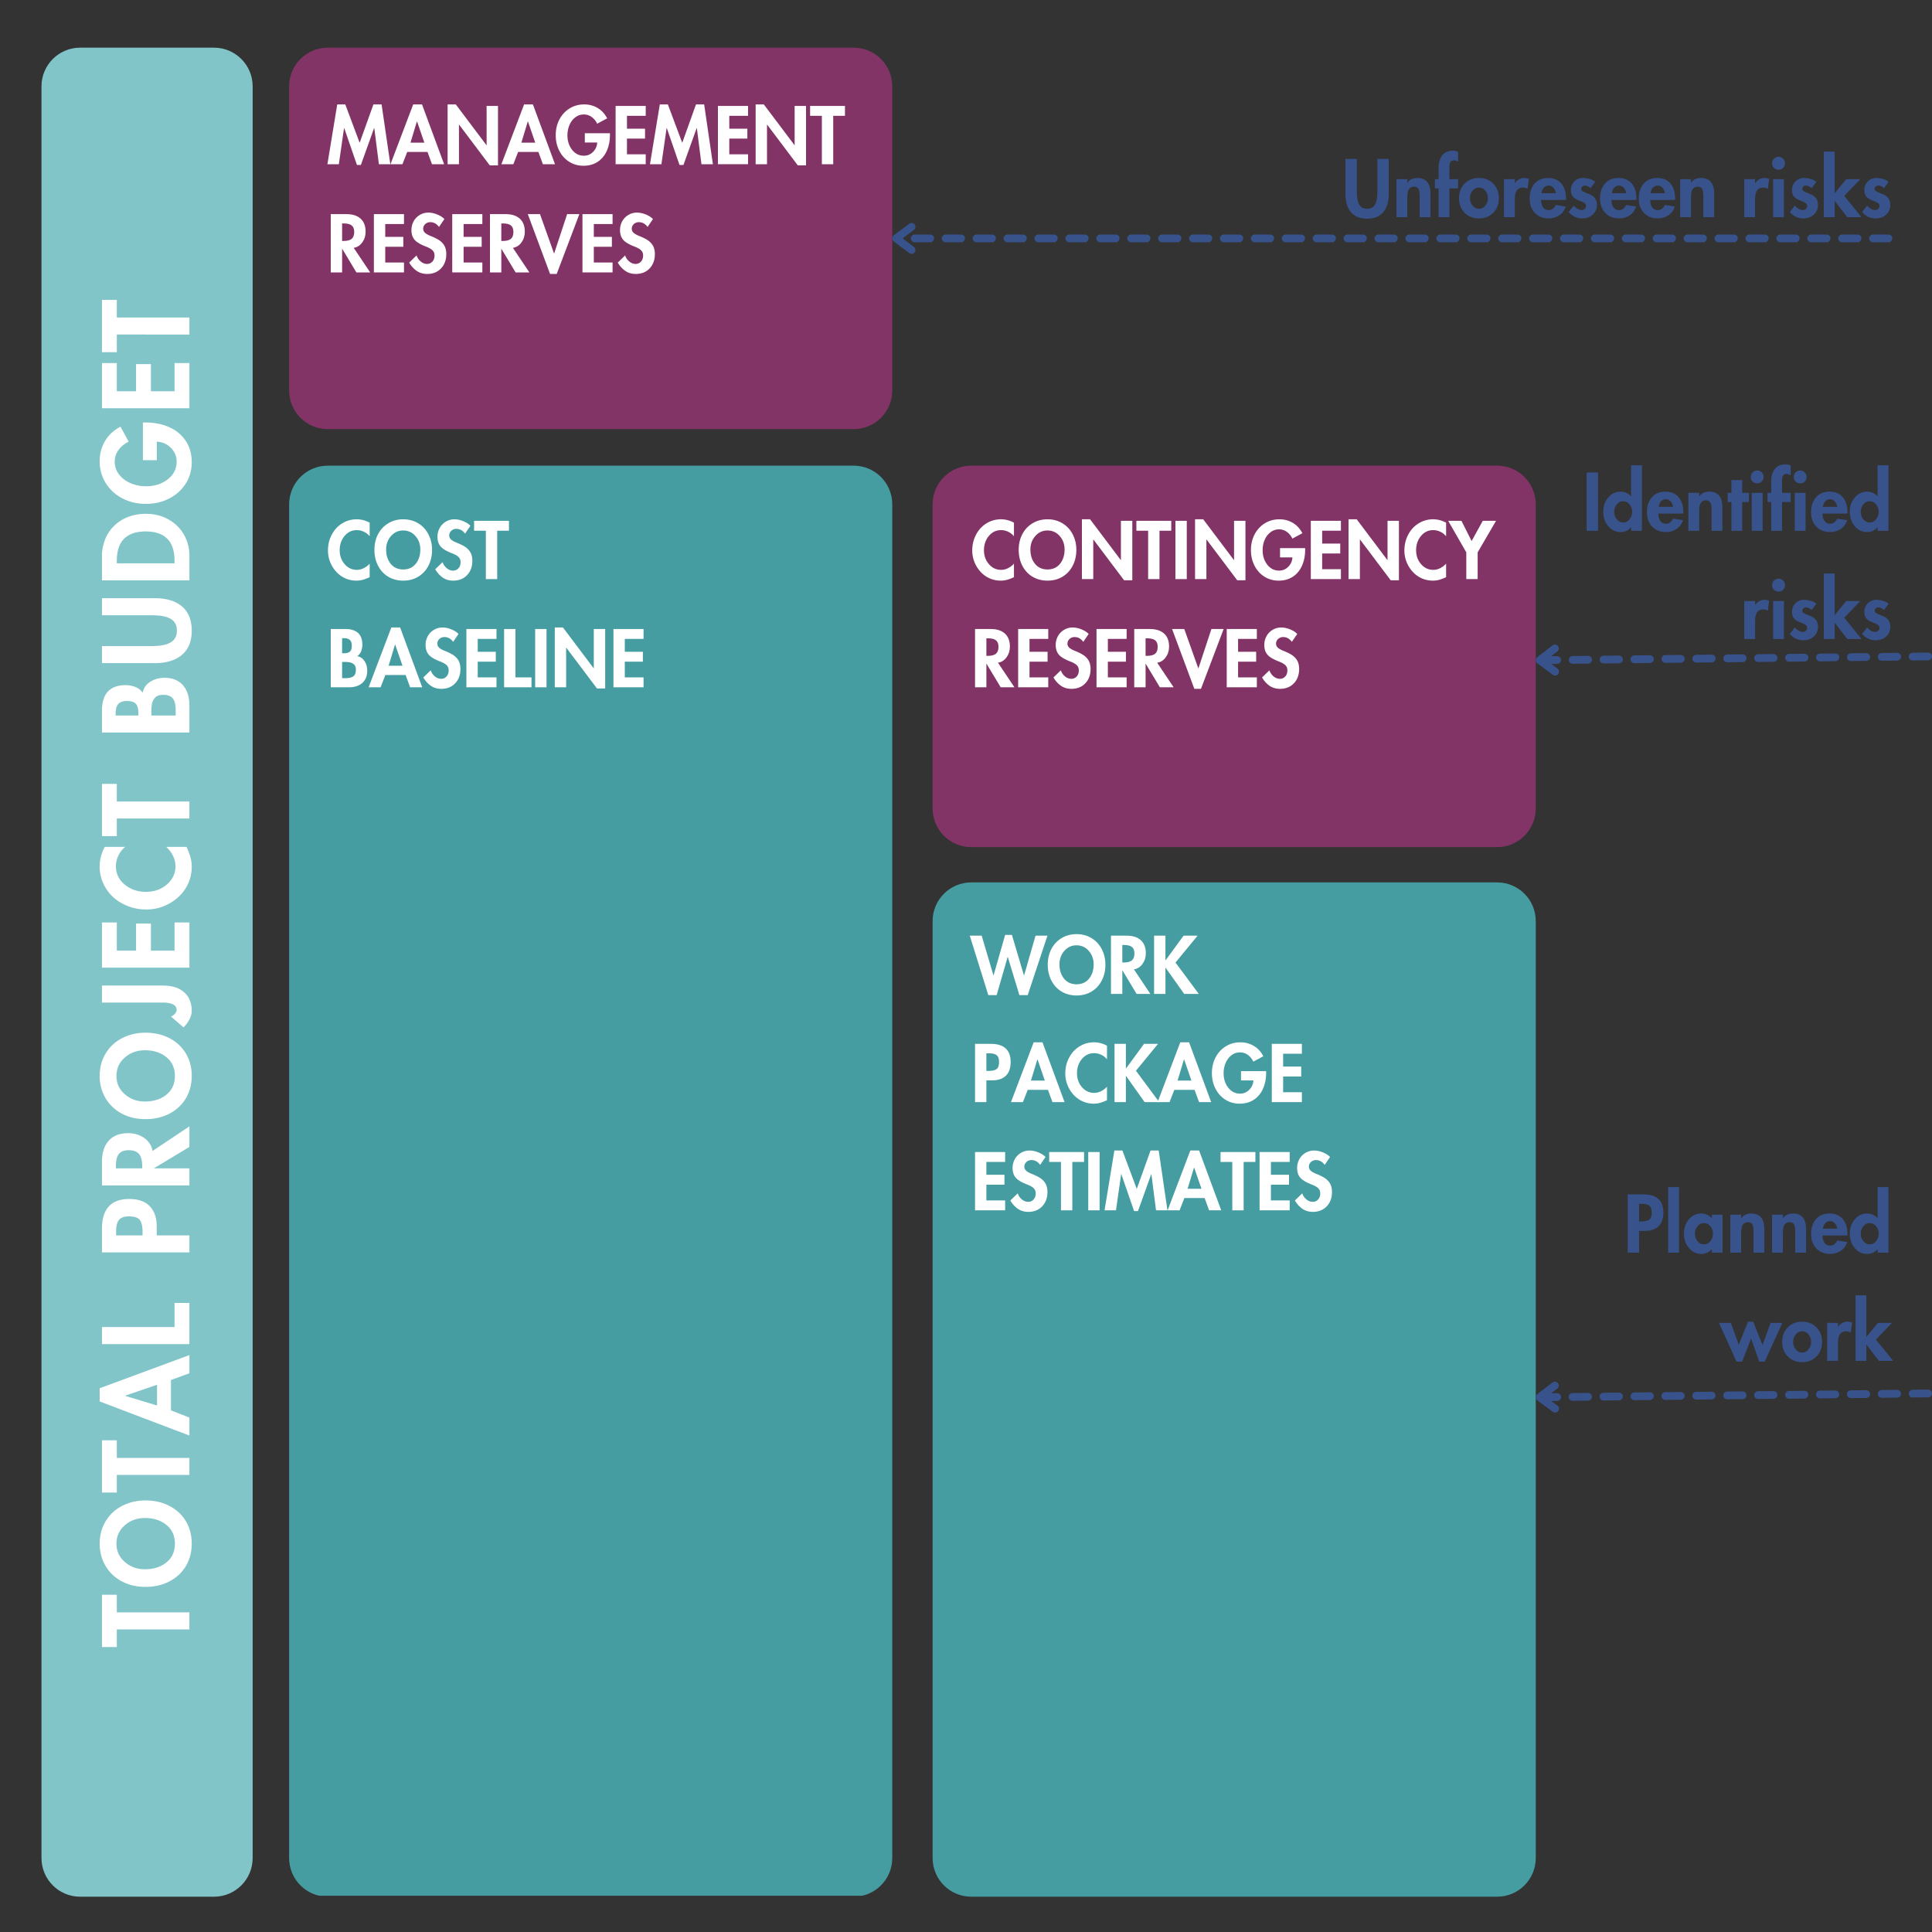 <svg xmlns="http://www.w3.org/2000/svg" xmlns:xlink="http://www.w3.org/1999/xlink" width="1000" zoomAndPan="magnify" viewBox="0 0 750 750" height="1000" preserveAspectRatio="xMidYMid meet" xmlns:v="https://vecta.io/nano"><rect x="0" y="0" width="750" height="750" fill="#333333" stroke="none"/><style><![CDATA[.B{clip-rule:nonzero}.C{fill:#38538c}.D{stroke-linecap:round}.E{stroke-linejoin:round}.F{stroke:#38538c}.G{stroke-width:3}]]></style><defs><clipPath id="A"><path d="M16.105 18.508h81.973v717.891H16.105zm0 0" class="B"/></clipPath><clipPath id="B"><path d="M31.105 18.508h51.973c8.281 0 15 6.719 15 15v687.789c0 8.285-6.719 15-15 15H31.105c-8.285 0-15-6.715-15-15V33.508c0-8.281 6.715-15 15-15zm0 0" class="B"/></clipPath><clipPath id="C"><path d="M112.242 180.77h234.133V736H112.242zm0 0" class="B"/></clipPath><clipPath id="D"><path d="M127.242 180.77h204.133c8.285 0 15 6.715 15 15v525.527c0 8.285-6.715 15-15 15H127.242c-8.285 0-15-6.715-15-15V195.77c0-8.285 6.715-15 15-15zm0 0" class="B"/></clipPath><clipPath id="E"><path d="M362.039 342.547h234.137v394.188H362.039zm0 0" class="B"/></clipPath><clipPath id="F"><path d="M377.039 342.547h204.137c8.285 0 15 6.719 15 15v363.75c0 8.285-6.715 15-15 15H377.039c-8.281 0-15-6.715-15-15v-363.75c0-8.281 6.719-15 15-15zm0 0" class="B"/></clipPath><clipPath id="G"><path d="M362.039 180.77h234.266v148.078H362.039zm0 0" class="B"/></clipPath><clipPath id="H"><path d="M377.039 180.77h204.137c8.285 0 15 6.715 15 15v118.078c0 8.281-6.715 15-15 15H377.039c-8.281 0-15-6.719-15-15V195.77c0-8.285 6.719-15 15-15zm0 0" class="B"/></clipPath><clipPath id="I"><path d="M112.242 18.508h234.262v148.078H112.242zm0 0" class="B"/></clipPath><clipPath id="J"><path d="M127.242 18.508h204.133c8.285 0 15 6.719 15 15v118.078c0 8.285-6.715 15-15 15H127.242c-8.285 0-15-6.715-15-15V33.508c0-8.281 6.715-15 15-15zm0 0" class="B"/></clipPath><path id="K" d="M39.585 619.082h5.766v6.844h28.172v6.609H45.351v6.844h-5.766zm0 0"/><path id="L" d="M143.508 208.183c-.617-.758-1.371-1.348-2.266-1.766-.887-.414-1.789-.625-2.703-.625-1.93 0-3.523.762-4.781 2.281s-1.891 3.359-1.891 5.516c0 2.117.641 3.918 1.922 5.406 1.281 1.48 2.852 2.219 4.719 2.219.957 0 1.875-.223 2.75-.672.883-.457 1.633-1.035 2.25-1.734v5.25a17.51 17.51 0 0 1-2.5.969c-.836.25-1.711.375-2.625.375-2 0-3.84-.508-5.516-1.516-1.668-1.02-3.012-2.453-4.031-4.297-1.012-1.844-1.516-3.812-1.516-5.906 0-2.207.488-4.242 1.469-6.109.977-1.875 2.32-3.336 4.031-4.391 1.707-1.062 3.594-1.594 5.656-1.594a10.03 10.03 0 0 1 2.609.344c.852.23 1.66.555 2.422.969zm0 0"/><path id="M" d="M145.351 213.464c0-2.281.473-4.316 1.422-6.109.945-1.801 2.273-3.211 3.984-4.234s3.633-1.531 5.781-1.531c2.176 0 4.125.527 5.844 1.578s3.035 2.484 3.953 4.297c.926 1.805 1.391 3.805 1.391 6 0 2.305-.48 4.367-1.437 6.188-.949 1.813-2.266 3.227-3.953 4.234s-3.621 1.516-5.797 1.516c-2.148 0-4.062-.496-5.75-1.484s-3.016-2.398-3.984-4.234c-.969-1.844-1.453-3.914-1.453-6.219zm11.156-7.531c-1.887 0-3.461.727-4.719 2.172-1.262 1.438-1.891 3.168-1.891 5.188 0 2.262.594 4.121 1.781 5.578 1.195 1.461 2.816 2.188 4.859 2.188s3.656-.727 4.844-2.187 1.781-3.316 1.781-5.578c0-2.039-.633-3.773-1.891-5.203a6.07 6.07 0 0 0-4.766-2.156zm0 0"/><path id="N" d="M180.53 207.167c-.418-.582-.902-1.035-1.453-1.359-.555-.332-1.199-.5-1.937-.5a2.77 2.77 0 0 0-1.953.75c-.531.5-.797 1.102-.797 1.797 0 .648.258 1.195.781 1.641.531.449 1.316.871 2.359 1.266 1.801.742 3.078 1.453 3.828 2.141.75.68 1.27 1.406 1.563 2.188s.438 1.641.438 2.578c0 2.305-.684 4.168-2.047 5.594-1.355 1.43-3.152 2.141-5.391 2.141-1.562 0-2.922-.402-4.078-1.203-1.148-.812-2.109-1.879-2.891-3.203l2.859-2.781c.332.961.879 1.75 1.641 2.375.758.617 1.57.922 2.438.922.832 0 1.523-.301 2.078-.906.551-.613.828-1.398.828-2.359 0-.844-.262-1.516-.781-2.016s-1.293-.953-2.312-1.359c-2.262-.852-3.809-1.758-4.641-2.719-.824-.957-1.234-2.219-1.234-3.781 0-1.195.273-2.316.828-3.359a6.42 6.42 0 0 1 2.375-2.484c1.02-.625 2.148-.937 3.391-.937 1.102 0 2.258.25 3.469.75s2.113 1.09 2.719 1.766zm0 0"/><path id="O" d="M197.575 202.183v3.844h-4.562v18.781h-4.406v-18.781h-4.562v-3.844zm0 0"/><path id="P" d="M155.333 243.589l8.578 23.219h-4.703l-1.75-4.766h-7.859l-1.859 4.766h-4.641l8.813-23.219zm-4.469 14.844h5.375l-2.828-8.219h-.062zm0 0"/><path id="Q" d="M192.737 244.183v3.844h-7.281v4.984h7.016v3.844h-7.016v6.109h7.281v3.844h-11.687v-22.625zm0 0"/><path id="R" d="M218.541 243.589l11.906 15.813h.063v-15.219h4.422v23.078h-3.187l-11.906-15.812h-.062v15.359h-4.406v-23.219zm0 0"/><path id="S" d="M501.686 209.089a6.53 6.53 0 0 0-2.062-2.562c-.906-.687-1.945-1.031-3.109-1.031-1.273 0-2.402.398-3.391 1.188-.98.781-1.719 1.781-2.219 3a10.2 10.2 0 0 0-.75 3.906c0 2.199.598 4.07 1.797 5.609 1.207 1.543 2.738 2.313 4.594 2.313 1.363 0 2.547-.492 3.547-1.484s1.539-2.207 1.625-3.656h-4.812v-3.594h9.75v.625c0 2.344-.414 4.422-1.234 6.234-.812 1.813-1.996 3.23-3.547 4.25-1.555 1.008-3.387 1.516-5.5 1.516-2.086 0-3.953-.531-5.609-1.594-1.648-1.07-2.918-2.508-3.812-4.312s-1.344-3.77-1.344-5.906c0-2.238.461-4.266 1.391-6.078s2.234-3.25 3.922-4.312c1.695-1.07 3.602-1.609 5.719-1.609 1.938 0 3.68.465 5.234 1.391 1.551.918 2.785 2.258 3.703 4.016zm0 0"/><path id="T" d="M384.584 244.183c2.383 0 4.223.59 5.516 1.766 1.289 1.168 1.938 2.852 1.938 5.047 0 1.605-.437 3-1.312 4.188-.867 1.188-1.969 1.883-3.312 2.078l6.391 9.547h-5.344l-5.484-9.125h-.062v9.125h-4.406v-22.625zm-1.672 10.422h.484c1.52 0 2.602-.281 3.25-.844s.969-1.441.969-2.641c0-1.176-.324-2.023-.969-2.547-.637-.52-1.703-.781-3.203-.781h-.531zm0 0"/><path id="U" d="M176.931 40.531l11.906 15.813h.063V41.125h4.422v23.078h-3.187l-11.906-15.812h-.062V63.75h-4.406V40.531zm0 0"/><path id="V" d="M134.477 83.125c2.383 0 4.223.59 5.516 1.766 1.289 1.168 1.938 2.852 1.938 5.047 0 1.605-.437 3-1.312 4.188-.867 1.188-1.969 1.883-3.312 2.078l6.391 9.547h-5.344l-5.484-9.125h-.062v9.125h-4.406V83.125zm-1.672 10.422h.484c1.52 0 2.602-.281 3.25-.844s.969-1.441.969-2.641c0-1.176-.324-2.023-.969-2.547-.637-.52-1.703-.781-3.203-.781h-.531zm0 0"/><path id="W" d="M156.827 83.125v3.844h-7.281v4.984h7.016v3.844h-7.016v6.109h7.281v3.844h-11.687V83.125zm0 0"/><path id="X" d="M452.422 363.221v9.547h.063l6.984-9.547h5.438l-8.578 10.438 9.047 12.188h-5.672l-7.219-10.172h-.062v10.172h-4.406v-22.625zm0 0"/><path id="Y" d="M384.647 405.221c2.539 0 4.457.59 5.75 1.766 1.289 1.168 1.938 2.922 1.938 5.266 0 2.398-.633 4.188-1.891 5.375-1.262 1.18-2.992 1.766-5.187 1.766h-2.344v8.453h-4.406v-22.625zm-1.734 10.5h.953c1.383 0 2.391-.234 3.016-.703.633-.469.953-1.398.953-2.797 0-1.238-.309-2.102-.922-2.594-.605-.488-1.602-.734-2.984-.734h-1.016zm0 0"/><path id="Z" d="M555.315 84.298h-4.203v-8.516c0-1.082-.164-1.906-.484-2.469-.312-.57-.914-.859-1.797-.859-.805 0-1.422.32-1.859.953-.437.625-.656 1.715-.656 3.266v7.625h-4.203V69.564h4.203v1.359h.063c.438-.664.992-1.133 1.672-1.406.676-.281 1.395-.422 2.156-.422 1.707 0 2.984.516 3.828 1.547.852 1.023 1.281 2.531 1.281 4.531zm0 0"/><path id="a" d="M566.386 76.954c0-2.32.727-4.211 2.188-5.672s3.305-2.187 5.547-2.187c2.281 0 4.141.742 5.578 2.219s2.156 3.359 2.156 5.641c0 2.293-.727 4.172-2.172 5.641-1.449 1.461-3.305 2.188-5.562 2.188s-4.117-.734-5.562-2.203c-1.449-1.477-2.172-3.352-2.172-5.625zm7.703-4.141c-.937 0-1.75.406-2.437 1.219-.68.805-1.016 1.777-1.016 2.922 0 1.094.336 2.055 1.016 2.875.688.824 1.508 1.234 2.469 1.234 1 0 1.828-.41 2.484-1.234a4.44 4.44 0 0 0 1-2.875c0-1.082-.328-2.039-.984-2.875-.648-.844-1.492-1.266-2.531-1.266zm0 0"/><path id="b" d="M592.998 73.345a3.07 3.07 0 0 0-1.75-.531c-1.074 0-1.875.367-2.406 1.094s-.797 1.934-.797 3.609v6.781h-4.203V69.564h4.203v1.531h.063c.414-.633.93-1.125 1.547-1.469.625-.352 1.328-.531 2.109-.531.582.012 1.16.133 1.734.359zm0 0"/><path id="c" d="M598.243 77.611c0 1.219.258 2.184.781 2.891s1.227 1.063 2.125 1.063c.695 0 1.27-.187 1.719-.562.457-.383.828-.863 1.109-1.437l3.859.625c-.523 1.5-1.375 2.641-2.562 3.422s-2.562 1.172-4.125 1.172c-2.18 0-3.949-.707-5.312-2.125-1.355-1.426-2.031-3.289-2.031-5.594 0-2.414.641-4.348 1.922-5.797s3.02-2.172 5.219-2.172 3.91.711 5.141 2.125 1.844 3.43 1.844 6.031v.359zm5.734-2.609c-.148-.926-.48-1.648-1-2.172-.523-.531-1.133-.797-1.828-.797-.656 0-1.246.242-1.766.719s-.859 1.23-1.016 2.25zm0 0"/><path id="d" d="M617.445 73.048c-.305-.281-.648-.52-1.031-.719-.375-.195-.773-.297-1.187-.297-.344 0-.664.121-.953.359s-.437.539-.437.891a1.02 1.02 0 0 0 .5.906c.332.219.848.469 1.547.75l.984.391c.926.355 1.66.871 2.203 1.547.551.668.828 1.563.828 2.688 0 1.523-.539 2.773-1.609 3.75-1.062.98-2.434 1.469-4.109 1.469-1.023 0-1.984-.215-2.891-.641a6.86 6.86 0 0 1-2.312-1.828l1.922-2.484c.426.461.895.859 1.406 1.203a3.1 3.1 0 0 0 1.719.5c.457 0 .848-.141 1.172-.422.332-.289.5-.676.5-1.156 0-.469-.18-.828-.531-1.078-.344-.258-.867-.531-1.562-.812-1.281-.477-2.137-.91-2.562-1.297-.43-.395-.742-.828-.937-1.297-.187-.477-.281-1.016-.281-1.609 0-1.383.441-2.523 1.328-3.422.895-.895 2.016-1.344 3.359-1.344.852.012 1.707.141 2.563.391.863.25 1.586.625 2.172 1.125zm0 0"/><path id="e" d="M637.389 180.621v25.438h-4.203v-1.375h-.062c-.437.594-1.016 1.055-1.734 1.375a5.41 5.41 0 0 1-2.219.484c-1.949 0-3.57-.758-4.859-2.281-1.281-1.52-1.922-3.398-1.922-5.641 0-2.145.641-3.973 1.922-5.484 1.289-1.52 2.891-2.281 4.797-2.281.758 0 1.504.164 2.234.484.727.313 1.32.762 1.781 1.344h.063v-12.062zm-7.297 13.953c-.937 0-1.75.406-2.437 1.219-.68.805-1.016 1.766-1.016 2.891 0 1.137.336 2.109 1.016 2.922.688.813 1.508 1.219 2.469 1.219 1 0 1.828-.422 2.484-1.266.664-.844 1-1.801 1-2.875 0-1.125-.344-2.086-1.031-2.891-.68-.812-1.508-1.219-2.484-1.219zm0 0"/><path id="f" d="M679.649 185.152c0-.664.238-1.25.719-1.75.488-.5 1.082-.75 1.781-.75s1.285.25 1.766.75.719 1.086.719 1.75c0 .699-.242 1.289-.719 1.766a2.4 2.4 0 0 1-1.766.719c-.699 0-1.293-.238-1.781-.719-.48-.477-.719-1.066-.719-1.766zm4.594 6.172v14.734h-4.203v-14.734zm0 0"/><path id="g" d="M712.22 222.621v16.109h.063l4.406-5.406h5.453l-6.203 6.484 6.688 8.25h-5.516l-4.828-6.266h-.062v6.266h-4.203v-25.437zm0 0"/><path id="h" d="M684.916 486.284h-4.203v-8.516c0-1.082-.164-1.906-.484-2.469-.312-.57-.914-.859-1.797-.859-.805 0-1.422.32-1.859.953-.437.625-.656 1.715-.656 3.266v7.625h-4.203V471.55h4.203v1.359h.063c.438-.664.992-1.133 1.672-1.406.676-.281 1.395-.422 2.156-.422 1.707 0 2.984.516 3.828 1.547.852 1.023 1.281 2.531 1.281 4.531zm0 0"/></defs><g clip-path="url(#A)"><g clip-path="url(#B)"><path fill="#81c5c9" d="M16.105 18.508h81.973v717.891H16.105zm0 0"/></g></g><g fill="#fff"><use xlink:href="#K"/><path d="M56.507 616.028c-3.414 0-6.473-.707-9.172-2.125-2.695-1.426-4.812-3.422-6.344-5.984-1.531-2.57-2.297-5.461-2.297-8.672 0-3.27.789-6.191 2.359-8.766a15.68 15.68 0 0 1 6.438-5.937c2.719-1.383 5.727-2.078 9.016-2.078 3.461 0 6.555.715 9.281 2.141 2.73 1.418 4.855 3.398 6.375 5.938 1.508 2.531 2.266 5.434 2.266 8.703 0 3.211-.746 6.086-2.234 8.625-1.488 2.531-3.609 4.527-6.359 5.984-2.758 1.449-5.867 2.172-9.328 2.172zM45.21 599.293c0 2.824 1.086 5.18 3.25 7.063 2.156 1.887 4.75 2.828 7.781 2.828 3.398 0 6.188-.891 8.375-2.672s3.281-4.203 3.281-7.266-1.094-5.484-3.281-7.266c-2.187-1.789-4.977-2.687-8.375-2.687-3.062 0-5.664.949-7.812 2.844-2.145 1.887-3.219 4.273-3.219 7.156zm0 0"/><use xlink:href="#K" y="-59.97"/><path d="M38.695 538.916l34.828-12.875v7.063l-7.156 2.609v11.797l7.156 2.797v6.969l-34.828-13.234zm22.266 6.703v-8.062l-12.328 4.234v.094zM39.585 515.16h28.172v-9.359h5.766v15.969H39.585zm0-38.196c0-3.812.883-6.68 2.641-8.609 1.75-1.937 4.383-2.906 7.891-2.906 3.605 0 6.293.949 8.063 2.844 1.773 1.887 2.656 4.477 2.656 7.766v3.516h12.688v6.609H39.585zm15.75 2.609v-1.437c0-2.07-.348-3.578-1.047-4.516-.707-.945-2.109-1.422-4.203-1.422-1.863 0-3.16.461-3.891 1.375-.738.906-1.109 2.398-1.109 4.469v1.531zm-15.75-28.519c0-3.57.883-6.32 2.641-8.25 1.75-1.937 4.277-2.906 7.578-2.906 2.406 0 4.5.652 6.281 1.953s2.824 2.961 3.125 4.969l14.313-9.578v8l-13.687 8.234v.094h13.688v6.609H39.585zm15.625 2.516v-.719c0-2.281-.414-3.906-1.25-4.875-.844-.977-2.164-1.469-3.969-1.469-1.77 0-3.047.48-3.828 1.438s-1.172 2.563-1.172 4.813v.813zm1.297-19.119c-3.414 0-6.473-.707-9.172-2.125-2.695-1.426-4.812-3.422-6.344-5.984-1.531-2.57-2.297-5.461-2.297-8.672 0-3.27.789-6.191 2.359-8.766a15.68 15.68 0 0 1 6.438-5.937c2.719-1.383 5.727-2.078 9.016-2.078 3.461 0 6.555.715 9.281 2.141 2.73 1.418 4.855 3.398 6.375 5.938 1.508 2.531 2.266 5.434 2.266 8.703 0 3.211-.746 6.086-2.234 8.625-1.488 2.531-3.609 4.527-6.359 5.984-2.758 1.449-5.867 2.172-9.328 2.172zM45.21 417.716c0 2.824 1.086 5.18 3.25 7.063 2.156 1.887 4.75 2.828 7.781 2.828 3.398 0 6.188-.891 8.375-2.672s3.281-4.203 3.281-7.266-1.094-5.484-3.281-7.266c-2.187-1.789-4.977-2.687-8.375-2.687-3.062 0-5.664.949-7.812 2.844-2.145 1.887-3.219 4.273-3.219 7.156zm-5.625-35.134h23.266c3.063 0 5.445.516 7.141 1.547s2.867 2.273 3.5 3.719c.625 1.438.938 2.875.938 4.313 0 1.262-.309 2.469-.922 3.625s-1.375 2.164-2.281 3.031l-4.859-4.219c.512-.156 1.008-.488 1.484-1s.719-1.035.719-1.578c0-.957-.477-1.664-1.437-2.125-.957-.469-2.266-.703-3.922-.703H39.585zm0-24.484h5.766v10.938h7.469v-10.531h5.766v10.531h9.172v-10.937h5.766v17.547H39.585zm9-29.33a9.58 9.58 0 0 0-2.641 3.406c-.633 1.336-.953 2.688-.953 4.063 0 2.887 1.141 5.273 3.422 7.156s5.043 2.828 8.281 2.828c3.18 0 5.875-.957 8.094-2.875s3.328-4.27 3.328-7.062a9.08 9.08 0 0 0-1-4.141c-.676-1.32-1.539-2.445-2.594-3.375h7.875a25.98 25.98 0 0 1 1.469 3.766c.375 1.242.563 2.547.563 3.922 0 3-.766 5.758-2.297 8.266-1.531 2.5-3.676 4.516-6.437 6.047s-5.711 2.297-8.859 2.297c-3.301 0-6.352-.734-9.156-2.203-2.812-1.469-5.008-3.484-6.594-6.047-1.594-2.57-2.391-5.398-2.391-8.484a15.04 15.04 0 0 1 .516-3.937 15.9 15.9 0 0 1 1.469-3.625zm0 0"/><use xlink:href="#K" y="-314.79"/><path d="M39.585 275.907c0-3.301.766-5.781 2.297-7.437 1.531-1.664 3.828-2.5 6.891-2.5a10.39 10.39 0 0 1 3.734.703c1.23.461 2.188 1.215 2.875 2.266.367-1.832 1.344-3.258 2.938-4.281 1.586-1.02 3.445-1.531 5.578-1.531 3.031 0 5.398.953 7.094 2.859 1.688 1.906 2.531 4.527 2.531 7.859v10.516H39.585zm14.141 1.844v-.812c0-1.801-.336-3.051-1.016-3.75-.676-.707-1.82-1.062-3.437-1.062-1.445 0-2.535.359-3.266 1.078-.738.719-1.109 1.98-1.109 3.781v.766zm14.484 0v-1.844c0-2.187-.363-3.758-1.094-4.719-.738-.969-1.992-1.453-3.766-1.453-1.375 0-2.375.32-3 .953-.633.625-1.047 1.313-1.234 2.063-.238.875-.359 2.078-.359 3.609v1.391zM39.585 250.81h19.313c3.305 0 5.758-.477 7.359-1.437 1.605-.969 2.406-2.484 2.406-4.547 0-2.102-.789-3.625-2.375-4.562-1.594-.945-4.023-1.422-7.297-1.422H39.585v-6.625H60.07c4.563 0 8.102 1.074 10.609 3.219 2.5 2.148 3.75 5.277 3.75 9.391 0 4.105-1.258 7.23-3.781 9.375s-6.047 3.219-10.578 3.219H39.585zm0-35.192c0-1.977.375-3.973 1.125-5.984s1.906-3.801 3.469-5.375a15.49 15.49 0 0 1 5.563-3.578c2.148-.812 4.434-1.219 6.859-1.219 3.273 0 6.203.73 8.797 2.188s4.602 3.434 6.016 5.922c1.406 2.492 2.109 5.188 2.109 8.094v9.625H39.585zm28.172 3.063v-.937c0-3.844-.937-6.707-2.812-8.594-1.875-1.895-4.672-2.844-8.391-2.844-3.656 0-6.437.934-8.344 2.797-1.906 1.855-2.859 4.734-2.859 8.641v.938zm-17.812-47.203c-1.531.699-2.812 1.73-3.844 3.094-1.039 1.367-1.562 2.918-1.562 4.656a7.84 7.84 0 0 0 1.781 5.078c1.188 1.469 2.699 2.578 4.531 3.328 1.824.75 3.773 1.125 5.844 1.125 3.305 0 6.109-.895 8.422-2.687 2.305-1.801 3.453-4.098 3.453-6.891 0-2.039-.738-3.812-2.219-5.312-1.488-1.5-3.312-2.305-5.469-2.422v7.188h-5.406V164.01h.953c3.512 0 6.625.621 9.344 1.859 2.711 1.23 4.828 3.008 6.359 5.328s2.297 5.074 2.297 8.25c0 3.125-.805 5.93-2.406 8.406-1.613 2.469-3.77 4.383-6.469 5.734-2.695 1.344-5.648 2.016-8.859 2.016-3.363 0-6.398-.695-9.109-2.094-2.719-1.395-4.879-3.359-6.484-5.891s-2.406-5.391-2.406-8.578c0-2.906.695-5.52 2.078-7.844 1.375-2.32 3.383-4.176 6.016-5.562zm-10.36-30.544h5.766v10.938h7.469V141.34h5.766v10.531h9.172v-10.937h5.766v17.547H39.585zm0 0"/><use xlink:href="#K" y="-502.665"/></g><g clip-path="url(#C)"><g clip-path="url(#D)"><path fill="#459da1" d="M112.242 180.77h234.133v555.156H112.242zm0 0"/></g></g><g clip-path="url(#E)"><g clip-path="url(#F)"><path fill="#459da1" d="M362.039 342.547h234.137v394.188H362.039zm0 0"/></g></g><g clip-path="url(#G)"><g clip-path="url(#H)"><path fill="#833467" d="M362.039 180.77h234.266v148.078H362.039zm0 0"/></g></g><g clip-path="url(#I)"><g clip-path="url(#J)"><path fill="#833467" d="M112.242 18.508h234.262v148.078H112.242zm0 0"/></g></g><g fill="#fff"><use xlink:href="#L"/><use xlink:href="#M"/><use xlink:href="#N"/><use xlink:href="#O"/><path d="M134.04 244.183c2.195 0 3.848.512 4.953 1.531 1.113 1.023 1.672 2.555 1.672 4.594a6.98 6.98 0 0 1-.469 2.5c-.312.813-.82 1.449-1.516 1.906 1.219.242 2.164.891 2.844 1.953.688 1.063 1.031 2.305 1.031 3.719 0 2.023-.637 3.602-1.906 4.734-1.273 1.125-3.016 1.688-5.234 1.688h-7.016v-22.625zm-1.234 9.422h.531c1.207 0 2.047-.223 2.516-.672s.703-1.211.703-2.297c0-.957-.242-1.68-.719-2.172s-1.32-.734-2.516-.734h-.516zm0 9.656h1.234c1.457 0 2.504-.242 3.141-.734.645-.488.969-1.32.969-2.5 0-.914-.215-1.582-.641-2-.418-.426-.875-.695-1.375-.812-.586-.164-1.387-.25-2.406-.25h-.922zm0 0"/><use xlink:href="#P"/><use xlink:href="#N" x="-4.62" y="42"/><use xlink:href="#Q"/><path d="M200.095 244.183v18.781h6.234v3.844h-10.641v-22.625zm12.06 0v22.625h-4.406v-22.625zm0 0"/><use xlink:href="#R"/><use xlink:href="#Q" x="57.09"/><use xlink:href="#L" x="250.107"/><use xlink:href="#M" x="250.107"/><use xlink:href="#R" x="204.627" y="-42"/><use xlink:href="#O" x="257.097"/><path d="M460.702 202.183v22.625h-4.406v-22.625zm0 0"/><use xlink:href="#R" x="248.547" y="-42"/><use xlink:href="#S"/><use xlink:href="#Q" x="327.807" y="-42"/><use xlink:href="#R" x="308.127" y="-42"/><use xlink:href="#L" x="417.867"/><path d="M567.327 202.183l3.953 7.859 4.328-7.859h5.156l-7.141 12.25v10.375h-4.406v-10.375l-7.031-12.25zm0 0"/><use xlink:href="#T"/><use xlink:href="#Q" x="214.197"/><use xlink:href="#N" x="239.997" y="42"/><use xlink:href="#Q" x="244.617"/><use xlink:href="#T" x="61.8"/><path d="M459.734 244.183l5.438 15.25h.063l5.031-15.25h4.75l-8.797 23.219h-2.578l-8.641-23.219zm0 0"/><use xlink:href="#Q" x="295.167"/><use xlink:href="#N" x="320.967" y="42"/><path d="M134.04 40.531l5.578 14.906 5.344-14.906h3.172l3.391 23.219h-4.437l-1.797-14.047h-.062l-5.141 14.344h-1.516l-4.953-14.344h-.062L131.54 63.75h-4.437l3.813-23.219zm0 0"/><use xlink:href="#P" x="8.49" y="-203.058"/><use xlink:href="#U"/><use xlink:href="#P" x="51.54" y="-203.058"/><use xlink:href="#S" x="-269.877" y="-161.058"/><path d="M250.667 41.125v3.844h-7.281v4.984h7.016v3.844h-7.016v6.109h7.281v3.844H238.98V41.125zm8.593-.594l5.578 14.906 5.344-14.906h3.172l3.391 23.219h-4.437l-1.797-14.047h-.062l-5.141 14.344h-1.516l-4.953-14.344h-.062L256.76 63.75h-4.438l3.813-23.219zm31.127.594v3.844h-7.281v4.984h7.016v3.844h-7.016v6.109h7.281v3.844H278.7V41.125zm0 0"/><use xlink:href="#U" x="119.58"/><path d="M328.015 41.125v3.844h-4.562V63.75h-4.406V44.969h-4.562v-3.844zm0 0"/><use xlink:href="#V"/><use xlink:href="#W"/><use xlink:href="#N" x="-10.11" y="-119.058"/><use xlink:href="#W" x="30.42"/><use xlink:href="#V" x="61.8"/><path d="M209.627 83.125l5.438 15.25h.063l5.031-15.25h4.75l-8.797 23.219h-2.578l-8.641-23.219zm0 0"/><use xlink:href="#W" x="80.97"/><use xlink:href="#N" x="70.86" y="-119.058"/><path d="M392.819 362.924l4.672 15.719h.063l4.438-15.422h4.625l-7.656 23.078h-3.234l-4.5-14.797h-.062l-4.266 14.797h-3.234l-7.203-23.078h4.625l4.563 15.422h.047l4.5-15.719zm0 0"/><use xlink:href="#M" x="261.387" y="161.038"/><use xlink:href="#T" x="52.77" y="119.038"/><use xlink:href="#X"/><use xlink:href="#Y"/><use xlink:href="#P" x="249.357" y="161.038"/><use xlink:href="#L" x="286.227" y="203.038"/><use xlink:href="#X" x="-15.36" y="42"/><use xlink:href="#P" x="306.267" y="161.038"/><use xlink:href="#S" x="-15.15" y="203.038"/><use xlink:href="#Q" x="312.657" y="161.038"/><use xlink:href="#Q" x="197.457" y="203.038"/><use xlink:href="#N" x="223.257" y="245.038"/><use xlink:href="#O" x="223.257" y="245.038"/><path d="M426.862 447.221v22.625h-4.406v-22.625zm8.855-.594l5.578 14.906 5.344-14.906h3.172l3.391 23.219h-4.437l-1.797-14.047h-.062l-5.141 14.344h-1.516l-4.953-14.344h-.062l-2.016 14.047h-4.437l3.813-23.219zm0 0"/><use xlink:href="#P" x="310.167" y="203.038"/><use xlink:href="#O" x="289.767" y="245.038"/><use xlink:href="#Q" x="307.917" y="203.038"/><use xlink:href="#N" x="333.717" y="245.038"/></g><path d="M733.094 94.047h-6a1.45 1.45 0 0 1-.574-.113c-.184-.074-.344-.184-.484-.324s-.25-.305-.328-.488a1.52 1.52 0 0 1 0-1.148 1.52 1.52 0 0 1 .328-.484c.141-.141.301-.25.484-.324a1.45 1.45 0 0 1 .574-.117h6a1.45 1.45 0 0 1 .574.117c.184.074.348.184.488.324s.246.301.324.484a1.52 1.52 0 0 1 0 1.148c-.078.184-.184.348-.324.488s-.305.25-.488.324a1.45 1.45 0 0 1-.574.113zm-12 0h-6a1.45 1.45 0 0 1-.574-.113c-.184-.074-.344-.184-.484-.324s-.25-.305-.328-.488a1.52 1.52 0 0 1 0-1.148 1.52 1.52 0 0 1 .328-.484c.141-.141.301-.25.484-.324a1.45 1.45 0 0 1 .574-.117h6a1.45 1.45 0 0 1 .574.117c.184.074.348.184.488.324s.246.301.324.484a1.52 1.52 0 0 1 0 1.148c-.078.184-.184.348-.324.488s-.305.25-.488.324a1.45 1.45 0 0 1-.574.113zm-12 0h-6a1.45 1.45 0 0 1-.574-.113c-.184-.074-.344-.184-.484-.324s-.25-.305-.328-.488a1.52 1.52 0 0 1 0-1.148 1.52 1.52 0 0 1 .328-.484c.141-.141.301-.25.484-.324a1.45 1.45 0 0 1 .574-.117h6a1.45 1.45 0 0 1 .574.117c.184.074.348.184.488.324s.246.301.324.484a1.52 1.52 0 0 1 0 1.148c-.078.184-.184.348-.324.488s-.305.25-.488.324a1.45 1.45 0 0 1-.574.113zm-12 0h-6a1.45 1.45 0 0 1-.574-.113c-.184-.074-.344-.184-.484-.324s-.25-.305-.328-.488a1.52 1.52 0 0 1 0-1.148 1.52 1.52 0 0 1 .328-.484c.141-.141.301-.25.484-.324a1.45 1.45 0 0 1 .574-.117h6a1.45 1.45 0 0 1 .574.117c.184.074.348.184.488.324s.246.301.324.484a1.52 1.52 0 0 1 0 1.148c-.078.184-.184.348-.324.488s-.305.25-.488.324a1.45 1.45 0 0 1-.574.113zm-12 0h-6a1.45 1.45 0 0 1-.574-.113c-.184-.074-.344-.184-.484-.324s-.25-.305-.328-.488a1.52 1.52 0 0 1 0-1.148 1.52 1.52 0 0 1 .328-.484c.141-.141.301-.25.484-.324a1.45 1.45 0 0 1 .574-.117h6a1.45 1.45 0 0 1 .574.117c.184.074.348.184.488.324s.246.301.324.484a1.52 1.52 0 0 1 0 1.148c-.078.184-.184.348-.324.488s-.305.25-.488.324a1.45 1.45 0 0 1-.574.113zm-12 0h-6a1.45 1.45 0 0 1-.574-.113c-.184-.074-.344-.184-.484-.324s-.25-.305-.328-.488a1.52 1.52 0 0 1 0-1.148 1.52 1.52 0 0 1 .328-.484c.141-.141.301-.25.484-.324a1.45 1.45 0 0 1 .574-.117h6a1.45 1.45 0 0 1 .574.117c.184.074.348.184.488.324s.246.301.324.484a1.52 1.52 0 0 1 0 1.148c-.078.184-.184.348-.324.488s-.305.25-.488.324a1.45 1.45 0 0 1-.574.113zm-12 0h-6a1.45 1.45 0 0 1-.574-.113c-.184-.074-.344-.184-.484-.324s-.25-.305-.328-.488a1.52 1.52 0 0 1 0-1.148 1.52 1.52 0 0 1 .328-.484c.141-.141.301-.25.484-.324a1.45 1.45 0 0 1 .574-.117h6a1.45 1.45 0 0 1 .574.117c.184.074.348.184.488.324s.246.301.324.484a1.52 1.52 0 0 1 0 1.148c-.078.184-.184.348-.324.488s-.305.25-.488.324a1.45 1.45 0 0 1-.574.113zm-12 0h-6a1.45 1.45 0 0 1-.574-.113c-.184-.074-.344-.184-.484-.324s-.25-.305-.328-.488a1.52 1.52 0 0 1 0-1.148 1.52 1.52 0 0 1 .328-.484c.141-.141.301-.25.484-.324a1.45 1.45 0 0 1 .574-.117h6a1.45 1.45 0 0 1 .574.117c.184.074.348.184.488.324s.246.301.324.484a1.52 1.52 0 0 1 0 1.148c-.078.184-.184.348-.324.488s-.305.25-.488.324a1.45 1.45 0 0 1-.574.113zm-12 0h-6a1.45 1.45 0 0 1-.574-.113c-.184-.074-.344-.184-.484-.324s-.25-.305-.328-.488a1.52 1.52 0 0 1 0-1.148 1.52 1.52 0 0 1 .328-.484c.141-.141.301-.25.484-.324a1.45 1.45 0 0 1 .574-.117h6a1.45 1.45 0 0 1 .574.117c.184.074.348.184.488.324s.246.301.324.484a1.52 1.52 0 0 1 0 1.148c-.078.184-.184.348-.324.488s-.305.25-.488.324a1.45 1.45 0 0 1-.574.113zm-12 0h-6a1.45 1.45 0 0 1-.574-.113c-.184-.074-.344-.184-.484-.324s-.25-.305-.328-.488a1.52 1.52 0 0 1 0-1.148 1.52 1.52 0 0 1 .328-.484c.141-.141.301-.25.484-.324a1.45 1.45 0 0 1 .574-.117h6a1.45 1.45 0 0 1 .574.117c.184.074.348.184.488.324s.246.301.324.484a1.52 1.52 0 0 1 0 1.148c-.078.184-.184.348-.324.488s-.305.25-.488.324a1.45 1.45 0 0 1-.574.113zm-12 0h-6a1.45 1.45 0 0 1-.574-.113c-.184-.074-.344-.184-.484-.324s-.25-.305-.328-.488a1.52 1.52 0 0 1 0-1.148 1.52 1.52 0 0 1 .328-.484c.141-.141.301-.25.484-.324a1.45 1.45 0 0 1 .574-.117h6a1.45 1.45 0 0 1 .574.117c.184.074.348.184.488.324s.246.301.324.484a1.52 1.52 0 0 1 0 1.148c-.078.184-.184.348-.324.488s-.305.25-.488.324a1.45 1.45 0 0 1-.574.113zm-12 0h-6a1.45 1.45 0 0 1-.574-.113c-.184-.074-.344-.184-.484-.324s-.25-.305-.328-.488a1.52 1.52 0 0 1 0-1.148 1.52 1.52 0 0 1 .328-.484c.141-.141.301-.25.484-.324a1.45 1.45 0 0 1 .574-.117h6a1.45 1.45 0 0 1 .574.117c.184.074.348.184.488.324s.246.301.324.484a1.52 1.52 0 0 1 0 1.148c-.078.184-.184.348-.324.488s-.305.25-.488.324a1.45 1.45 0 0 1-.574.113zm-12 0h-6a1.45 1.45 0 0 1-.574-.113c-.184-.074-.344-.184-.484-.324s-.25-.305-.328-.488a1.52 1.52 0 0 1 0-1.148 1.52 1.52 0 0 1 .328-.484c.141-.141.301-.25.484-.324a1.45 1.45 0 0 1 .574-.117h6a1.45 1.45 0 0 1 .574.117c.184.074.348.184.488.324s.246.301.324.484a1.52 1.52 0 0 1 0 1.148c-.078.184-.184.348-.324.488s-.305.25-.488.324a1.45 1.45 0 0 1-.574.113zm-12 0h-6a1.45 1.45 0 0 1-.574-.113c-.184-.074-.344-.184-.484-.324s-.25-.305-.328-.488a1.52 1.52 0 0 1 0-1.148 1.52 1.52 0 0 1 .328-.484c.141-.141.301-.25.484-.324a1.45 1.45 0 0 1 .574-.117h6a1.45 1.45 0 0 1 .574.117c.184.074.348.184.488.324s.246.301.324.484a1.52 1.52 0 0 1 0 1.148c-.078.184-.184.348-.324.488s-.305.25-.488.324a1.45 1.45 0 0 1-.574.113zm-12 0h-6a1.45 1.45 0 0 1-.574-.113c-.184-.074-.344-.184-.484-.324s-.25-.305-.328-.488a1.52 1.52 0 0 1 0-1.148 1.52 1.52 0 0 1 .328-.484c.141-.141.301-.25.484-.324a1.45 1.45 0 0 1 .574-.117h6a1.45 1.45 0 0 1 .574.117c.184.074.348.184.488.324s.246.301.324.484a1.52 1.52 0 0 1 0 1.148c-.078.184-.184.348-.324.488s-.305.25-.488.324a1.45 1.45 0 0 1-.574.113zm-12 0h-6a1.45 1.45 0 0 1-.574-.113c-.184-.074-.344-.184-.484-.324s-.25-.305-.328-.488a1.52 1.52 0 0 1 0-1.148 1.52 1.52 0 0 1 .328-.484c.141-.141.301-.25.484-.324a1.45 1.45 0 0 1 .574-.117h6a1.45 1.45 0 0 1 .574.117c.184.074.348.184.488.324s.246.301.324.484a1.52 1.52 0 0 1 0 1.148c-.078.184-.184.348-.324.488s-.305.25-.488.324a1.45 1.45 0 0 1-.574.113zm-12 0h-6a1.45 1.45 0 0 1-.574-.113c-.184-.074-.344-.184-.484-.324s-.25-.305-.328-.488a1.52 1.52 0 0 1 0-1.148 1.52 1.52 0 0 1 .328-.484c.141-.141.301-.25.484-.324a1.45 1.45 0 0 1 .574-.117h6a1.45 1.45 0 0 1 .574.117c.184.074.348.184.488.324s.246.301.324.484a1.52 1.52 0 0 1 0 1.148c-.078.184-.184.348-.324.488s-.305.25-.488.324a1.45 1.45 0 0 1-.574.113zm-12 0h-6a1.45 1.45 0 0 1-.574-.113c-.184-.074-.344-.184-.484-.324s-.25-.305-.328-.488a1.52 1.52 0 0 1 0-1.148 1.52 1.52 0 0 1 .328-.484c.141-.141.301-.25.484-.324a1.45 1.45 0 0 1 .574-.117h6a1.45 1.45 0 0 1 .574.117c.184.074.348.184.488.324s.246.301.324.484a1.52 1.52 0 0 1 0 1.148c-.078.184-.184.348-.324.488s-.305.25-.488.324a1.45 1.45 0 0 1-.574.113zm-12 0h-6a1.45 1.45 0 0 1-.574-.113c-.184-.074-.344-.184-.484-.324s-.25-.305-.328-.488a1.52 1.52 0 0 1 0-1.148 1.52 1.52 0 0 1 .328-.484c.141-.141.301-.25.484-.324a1.45 1.45 0 0 1 .574-.117h6a1.45 1.45 0 0 1 .574.117c.184.074.348.184.488.324s.246.301.324.484a1.52 1.52 0 0 1 0 1.148c-.078.184-.184.348-.324.488s-.305.25-.488.324a1.45 1.45 0 0 1-.574.113zm-12 0h-6a1.45 1.45 0 0 1-.574-.113c-.184-.074-.344-.184-.484-.324s-.25-.305-.328-.488a1.52 1.52 0 0 1 0-1.148 1.52 1.52 0 0 1 .328-.484c.141-.141.301-.25.484-.324a1.45 1.45 0 0 1 .574-.117h6a1.45 1.45 0 0 1 .574.117c.184.074.348.184.488.324s.246.301.324.484a1.52 1.52 0 0 1 0 1.148c-.078.184-.184.348-.324.488s-.305.25-.488.324a1.45 1.45 0 0 1-.574.113zm-12 0h-6a1.45 1.45 0 0 1-.574-.113c-.184-.074-.344-.184-.484-.324s-.25-.305-.328-.488a1.52 1.52 0 0 1 0-1.148 1.52 1.52 0 0 1 .328-.484c.141-.141.301-.25.484-.324a1.45 1.45 0 0 1 .574-.117h6a1.45 1.45 0 0 1 .574.117c.184.074.348.184.488.324s.246.301.324.484a1.52 1.52 0 0 1 0 1.148c-.078.184-.184.348-.324.488s-.305.25-.488.324a1.45 1.45 0 0 1-.574.113zm-12 0h-6a1.45 1.45 0 0 1-.574-.113c-.184-.074-.344-.184-.484-.324s-.25-.305-.328-.488a1.52 1.52 0 0 1 0-1.148 1.52 1.52 0 0 1 .328-.484c.141-.141.301-.25.484-.324a1.45 1.45 0 0 1 .574-.117h6a1.45 1.45 0 0 1 .574.117c.184.074.348.184.488.324s.246.301.324.484a1.52 1.52 0 0 1 0 1.148c-.078.184-.184.348-.324.488s-.305.25-.488.324a1.45 1.45 0 0 1-.574.113zm-12 0h-6a1.45 1.45 0 0 1-.574-.113c-.184-.074-.344-.184-.484-.324s-.25-.305-.328-.488a1.52 1.52 0 0 1 0-1.148 1.52 1.52 0 0 1 .328-.484c.141-.141.301-.25.484-.324a1.45 1.45 0 0 1 .574-.117h6a1.45 1.45 0 0 1 .574.117c.184.074.348.184.488.324s.246.301.324.484a1.52 1.52 0 0 1 0 1.148c-.078.184-.184.348-.324.488s-.305.25-.488.324a1.45 1.45 0 0 1-.574.113zm-12 0h-6a1.45 1.45 0 0 1-.574-.113c-.184-.074-.344-.184-.484-.324s-.25-.305-.328-.488a1.52 1.52 0 0 1 0-1.148 1.52 1.52 0 0 1 .328-.484c.141-.141.301-.25.484-.324a1.45 1.45 0 0 1 .574-.117h6a1.45 1.45 0 0 1 .574.117c.184.074.348.184.488.324s.246.301.324.484a1.52 1.52 0 0 1 0 1.148c-.078.184-.184.348-.324.488s-.305.25-.488.324a1.45 1.45 0 0 1-.574.113zm-12 0h-6a1.45 1.45 0 0 1-.574-.113c-.184-.074-.344-.184-.484-.324s-.25-.305-.328-.488a1.52 1.52 0 0 1 0-1.148 1.52 1.52 0 0 1 .328-.484c.141-.141.301-.25.484-.324a1.45 1.45 0 0 1 .574-.117h6a1.45 1.45 0 0 1 .574.117c.184.074.348.184.488.324s.246.301.324.484a1.52 1.52 0 0 1 0 1.148c-.078.184-.184.348-.324.488s-.305.25-.488.324a1.45 1.45 0 0 1-.574.113zm-12 0h-6a1.45 1.45 0 0 1-.574-.113c-.184-.074-.344-.184-.484-.324s-.25-.305-.328-.488a1.52 1.52 0 0 1 0-1.148 1.52 1.52 0 0 1 .328-.484c.141-.141.301-.25.484-.324a1.45 1.45 0 0 1 .574-.117h6a1.45 1.45 0 0 1 .574.117c.184.074.348.184.488.324s.246.301.324.484a1.52 1.52 0 0 1 0 1.148c-.078.184-.184.348-.324.488s-.305.25-.488.324a1.45 1.45 0 0 1-.574.113zm-12 0h-6a1.45 1.45 0 0 1-.574-.113c-.184-.074-.344-.184-.484-.324s-.25-.305-.328-.488a1.52 1.52 0 0 1 0-1.148 1.52 1.52 0 0 1 .328-.484c.141-.141.301-.25.484-.324a1.45 1.45 0 0 1 .574-.117h6a1.45 1.45 0 0 1 .574.117c.184.074.348.184.488.324s.246.301.324.484a1.52 1.52 0 0 1 0 1.148c-.078.184-.184.348-.324.488s-.305.25-.488.324a1.45 1.45 0 0 1-.574.113zm-12 0h-6a1.45 1.45 0 0 1-.574-.113c-.184-.074-.344-.184-.484-.324s-.25-.305-.328-.488a1.52 1.52 0 0 1 0-1.148 1.52 1.52 0 0 1 .328-.484c.141-.141.301-.25.484-.324a1.45 1.45 0 0 1 .574-.117h6a1.45 1.45 0 0 1 .574.117c.184.074.348.184.488.324s.246.301.324.484a1.52 1.52 0 0 1 0 1.148c-.078.184-.184.348-.324.488s-.305.25-.488.324a1.45 1.45 0 0 1-.574.113zm-12 0h-6a1.45 1.45 0 0 1-.574-.113c-.184-.074-.344-.184-.484-.324s-.25-.305-.328-.488a1.52 1.52 0 0 1 0-1.148 1.52 1.52 0 0 1 .328-.484c.141-.141.301-.25.484-.324a1.45 1.45 0 0 1 .574-.117h6a1.45 1.45 0 0 1 .574.117c.184.074.348.184.488.324s.246.301.324.484a1.52 1.52 0 0 1 0 1.148c-.078.184-.184.348-.324.488s-.305.25-.488.324a1.45 1.45 0 0 1-.574.113zm-12 0h-6a1.45 1.45 0 0 1-.574-.113c-.184-.074-.344-.184-.484-.324s-.25-.305-.328-.488a1.52 1.52 0 0 1 0-1.148 1.52 1.52 0 0 1 .328-.484c.141-.141.301-.25.484-.324a1.45 1.45 0 0 1 .574-.117h6a1.45 1.45 0 0 1 .574.117c.184.074.348.184.488.324s.246.301.324.484a1.52 1.52 0 0 1 0 1.148c-.078.184-.184.348-.324.488s-.305.25-.488.324a1.45 1.45 0 0 1-.574.113zm-12 0h-6a1.45 1.45 0 0 1-.574-.113c-.184-.074-.344-.184-.484-.324s-.25-.305-.328-.488a1.52 1.52 0 0 1 0-1.148 1.52 1.52 0 0 1 .328-.484c.141-.141.301-.25.484-.324a1.45 1.45 0 0 1 .574-.117h6a1.45 1.45 0 0 1 .574.117c.184.074.348.184.488.324s.246.301.324.484a1.52 1.52 0 0 1 0 1.148c-.078.184-.184.348-.324.488s-.305.25-.488.324a1.45 1.45 0 0 1-.574.113zm-12 0h-6a1.45 1.45 0 0 1-.574-.113c-.184-.074-.344-.184-.484-.324s-.25-.305-.328-.488a1.52 1.52 0 0 1 0-1.148 1.52 1.52 0 0 1 .328-.484c.141-.141.301-.25.484-.324a1.45 1.45 0 0 1 .574-.117h6a1.45 1.45 0 0 1 .574.117c.184.074.348.184.488.324s.246.301.324.484a1.52 1.52 0 0 1 0 1.148c-.078.184-.184.348-.324.488s-.305.25-.488.324a1.45 1.45 0 0 1-.574.113zm-12 0h-.473a1.45 1.45 0 0 1-.574-.113c-.184-.074-.344-.184-.484-.324s-.25-.305-.328-.488a1.52 1.52 0 0 1 0-1.148 1.52 1.52 0 0 1 .328-.484c.141-.141.301-.25.484-.324a1.45 1.45 0 0 1 .574-.117h.473a1.45 1.45 0 0 1 .574.117c.184.074.348.184.488.324s.246.301.324.484a1.52 1.52 0 0 1 0 1.148c-.078.184-.184.348-.324.488s-.305.25-.488.324a1.45 1.45 0 0 1-.574.113zm0 0" class="C"/><path fill="none" d="M353.871 97.047l-6-4.5 6-4.5" class="D E F G"/><g class="C"><path d="M526.718 61.673v12.875c0 2.199.316 3.836.953 4.906.645 1.074 1.66 1.609 3.047 1.609 1.395 0 2.406-.531 3.031-1.594.633-1.062.953-2.68.953-4.859V61.673h4.406v13.656c0 3.043-.715 5.398-2.141 7.063s-3.512 2.5-6.25 2.5-4.828-.836-6.266-2.516c-1.43-1.676-2.141-4.023-2.141-7.047V61.673zm0 0"/><use xlink:href="#Z"/><path d="M566.015 62.736c-.312-.164-.602-.289-.859-.375-.262-.094-.543-.141-.844-.141-.656.023-1.102.281-1.328.781-.219.5-.328 1.078-.328 1.734v4.828h3.359v3.547h-3.359v11.188h-4.187V73.111h-1.422v-3.547h1.422v-4.375c0-2.102.484-3.742 1.453-4.922s2.332-1.766 4.094-1.766c.758 0 1.426.164 2 .484zm0 0"/><use xlink:href="#a"/><use xlink:href="#b"/><use xlink:href="#c"/><use xlink:href="#d"/><use xlink:href="#c" x="27.33"/><use xlink:href="#c" x="42.36"/><use xlink:href="#Z" x="110.13"/><use xlink:href="#b" x="93.27"/><path d="M687.935 63.392c0-.664.238-1.25.719-1.75.488-.5 1.082-.75 1.781-.75s1.285.25 1.766.75.719 1.086.719 1.75c0 .699-.242 1.289-.719 1.766a2.4 2.4 0 0 1-1.766.719c-.699 0-1.293-.238-1.781-.719-.48-.477-.719-1.066-.719-1.766zm4.594 6.172v14.734h-4.203V69.564zm0 0"/><use xlink:href="#d" x="85.83"/><path d="M712.215 58.861V74.97h.063l4.406-5.406h5.453l-6.203 6.484 6.688 8.25h-5.516l-4.828-6.266h-.062v6.266h-4.203V58.861zm0 0"/><use xlink:href="#d" x="113.91"/><path d="M748.504 256.324l-6 .055a1.44 1.44 0 0 1-.574-.105 1.53 1.53 0 0 1-.492-.32 1.52 1.52 0 0 1-.328-.484 1.53 1.53 0 0 1-.121-.574c0-.199.035-.391.109-.574a1.45 1.45 0 0 1 .32-.488 1.47 1.47 0 0 1 .484-.332c.184-.078.371-.117.57-.117l6-.059c.199-.004.391.031.578.105s.348.184.488.32a1.52 1.52 0 0 1 .328.484c.078.184.121.375.121.574s-.035.391-.109.574a1.45 1.45 0 0 1-.32.488 1.43 1.43 0 0 1-.484.332c-.18.078-.371.117-.57.121zm-12 .113l-6 .059a1.44 1.44 0 0 1-.574-.105c-.184-.074-.348-.184-.492-.32a1.52 1.52 0 0 1-.328-.484 1.53 1.53 0 0 1-.121-.574c0-.199.035-.391.109-.574a1.45 1.45 0 0 1 .32-.488 1.47 1.47 0 0 1 .484-.332 1.53 1.53 0 0 1 .574-.121l5.996-.055c.199-.004.391.031.578.105s.348.184.488.32a1.53 1.53 0 0 1 .332.484c.074.184.117.375.117.574s-.035.391-.109.574a1.45 1.45 0 0 1-.32.488c-.137.145-.301.254-.48.332a1.45 1.45 0 0 1-.574.117zm-12 .117l-6 .059a1.44 1.44 0 0 1-.574-.105c-.184-.074-.348-.184-.488-.32a1.47 1.47 0 0 1-.332-.484 1.53 1.53 0 0 1-.121-.574c0-.199.035-.391.109-.574s.184-.348.32-.488a1.47 1.47 0 0 1 .484-.332 1.53 1.53 0 0 1 .574-.121l6-.059c.199 0 .391.035.574.109s.348.184.488.32a1.47 1.47 0 0 1 .332.484 1.45 1.45 0 0 1 .117.574 1.44 1.44 0 0 1-.105.574 1.58 1.58 0 0 1-.32.488 1.47 1.47 0 0 1-.484.332 1.45 1.45 0 0 1-.574.117zm-12 .117l-6 .059a1.44 1.44 0 0 1-.574-.105c-.184-.074-.348-.184-.488-.32a1.47 1.47 0 0 1-.332-.484 1.45 1.45 0 0 1-.117-.574 1.44 1.44 0 0 1 .105-.574c.074-.184.184-.348.32-.488a1.47 1.47 0 0 1 .484-.332 1.53 1.53 0 0 1 .574-.121l6-.059c.199 0 .391.035.574.109s.348.184.488.32a1.47 1.47 0 0 1 .332.484 1.45 1.45 0 0 1 .117.574 1.44 1.44 0 0 1-.105.574c-.074.184-.184.348-.32.488a1.47 1.47 0 0 1-.484.332 1.45 1.45 0 0 1-.574.117zm-12 .117l-6 .059c-.195.004-.391-.031-.574-.105s-.348-.184-.488-.324-.254-.297-.332-.48a1.45 1.45 0 0 1-.117-.574 1.38 1.38 0 0 1 .109-.574 1.51 1.51 0 0 1 .32-.492 1.46 1.46 0 0 1 .48-.328 1.53 1.53 0 0 1 .574-.121l6-.059c.199 0 .391.035.574.109s.348.184.488.32a1.47 1.47 0 0 1 .332.484 1.53 1.53 0 0 1 .121.574c0 .199-.035.391-.109.574s-.184.348-.32.488a1.47 1.47 0 0 1-.484.332 1.45 1.45 0 0 1-.574.117zm-11.996.117l-6 .059c-.199.004-.391-.035-.578-.109a1.45 1.45 0 0 1-.488-.32c-.141-.137-.254-.297-.328-.48s-.121-.375-.121-.574.035-.391.109-.574a1.51 1.51 0 0 1 .32-.492 1.5 1.5 0 0 1 .48-.328 1.53 1.53 0 0 1 .574-.121l6-.059c.199 0 .391.035.574.109a1.51 1.51 0 0 1 .492.32 1.52 1.52 0 0 1 .328.484 1.53 1.53 0 0 1 .121.574 1.53 1.53 0 0 1-.109.574 1.45 1.45 0 0 1-.32.488 1.47 1.47 0 0 1-.484.332c-.184.078-.375.117-.57.117zm-12 .117l-6 .059c-.199.004-.391-.035-.574-.109a1.43 1.43 0 0 1-.492-.32 1.5 1.5 0 0 1-.328-.48 1.53 1.53 0 0 1-.121-.574c0-.199.035-.391.109-.574a1.51 1.51 0 0 1 .32-.492c.137-.141.301-.25.484-.328s.371-.117.57-.121l6-.059c.199 0 .391.035.574.109a1.47 1.47 0 0 1 .492.32 1.52 1.52 0 0 1 .328.484 1.53 1.53 0 0 1 .121.574 1.53 1.53 0 0 1-.109.574 1.45 1.45 0 0 1-.32.488 1.53 1.53 0 0 1-.484.332c-.184.078-.371.117-.57.117zm-12 .117l-6 .059c-.199.004-.391-.035-.574-.109a1.47 1.47 0 0 1-.492-.32 1.5 1.5 0 0 1-.328-.48 1.53 1.53 0 0 1-.121-.574c0-.199.035-.391.109-.574a1.47 1.47 0 0 1 .32-.492 1.52 1.52 0 0 1 .484-.328 1.51 1.51 0 0 1 .57-.121l6-.059a1.55 1.55 0 0 1 .578.109 1.45 1.45 0 0 1 .488.32 1.52 1.52 0 0 1 .328.484 1.45 1.45 0 0 1 .121.57c.004.199-.035.391-.109.578a1.45 1.45 0 0 1-.32.488c-.137.141-.301.254-.484.332a1.49 1.49 0 0 1-.57.117zm-12 .117l-6 .059c-.199.004-.391-.035-.574-.109a1.51 1.51 0 0 1-.492-.32 1.5 1.5 0 0 1-.328-.48 1.53 1.53 0 0 1-.121-.574c0-.199.035-.391.109-.574a1.47 1.47 0 0 1 .32-.492 1.52 1.52 0 0 1 .484-.328 1.53 1.53 0 0 1 .574-.121l5.996-.059a1.55 1.55 0 0 1 .578.109 1.45 1.45 0 0 1 .488.32 1.53 1.53 0 0 1 .332.484 1.52 1.52 0 0 1 .117.57c.004.199-.035.391-.109.578a1.45 1.45 0 0 1-.32.488 1.44 1.44 0 0 1-.48.328c-.184.078-.375.121-.574.121zm-12 .117l-6 .059c-.199.004-.391-.035-.574-.109a1.45 1.45 0 0 1-.488-.32c-.145-.137-.254-.301-.332-.48a1.53 1.53 0 0 1-.121-.574c0-.199.035-.391.109-.574a1.53 1.53 0 0 1 .32-.492 1.52 1.52 0 0 1 .484-.328 1.53 1.53 0 0 1 .574-.121l6-.059c.199 0 .391.035.574.109a1.45 1.45 0 0 1 .488.32 1.47 1.47 0 0 1 .332.484c.078.184.117.371.117.57s-.031.391-.105.578-.184.348-.32.488a1.52 1.52 0 0 1-.484.328c-.184.078-.375.121-.574.121zm-12 .117l-6 .059c-.199.004-.391-.035-.574-.109a1.45 1.45 0 0 1-.488-.32 1.43 1.43 0 0 1-.332-.484 1.42 1.42 0 0 1-.117-.57 1.44 1.44 0 0 1 .105-.574 1.53 1.53 0 0 1 .32-.492 1.52 1.52 0 0 1 .484-.328 1.53 1.53 0 0 1 .574-.121l6-.059c.199 0 .391.035.574.109a1.45 1.45 0 0 1 .488.32 1.47 1.47 0 0 1 .332.484c.078.184.117.371.117.57s-.031.391-.105.578-.184.348-.32.488a1.52 1.52 0 0 1-.484.328c-.184.078-.375.121-.574.121zm-12 .117l-6 .059a1.53 1.53 0 0 1-.574-.109 1.45 1.45 0 0 1-.488-.32c-.141-.137-.254-.301-.332-.484a1.42 1.42 0 0 1-.117-.57c-.004-.199.035-.391.109-.574a1.43 1.43 0 0 1 .32-.492 1.46 1.46 0 0 1 .48-.328 1.53 1.53 0 0 1 .574-.121l6-.059c.199 0 .391.035.574.109a1.51 1.51 0 0 1 .492.32 1.52 1.52 0 0 1 .328.484c.078.18.117.371.121.57a1.55 1.55 0 0 1-.109.578c-.074.184-.184.348-.32.488a1.52 1.52 0 0 1-.484.328c-.184.078-.375.121-.574.121zm-11.996.117l-6 .059a1.55 1.55 0 0 1-.578-.109 1.45 1.45 0 0 1-.488-.32c-.141-.141-.254-.301-.328-.484s-.121-.371-.121-.57.035-.391.109-.578a1.45 1.45 0 0 1 .32-.488 1.5 1.5 0 0 1 .48-.328c.184-.078.375-.121.574-.121l6-.059c.199 0 .391.035.574.109a1.47 1.47 0 0 1 .492.32c.141.137.25.301.328.484s.117.371.121.57-.035.391-.109.574a1.47 1.47 0 0 1-.32.492 1.52 1.52 0 0 1-.484.328c-.184.078-.375.117-.57.121zm0 0"/></g><path fill="none" d="M603.707 260.734l-6.043-4.441 5.957-4.559" class="D E F G"/><g class="C"><path d="M620.347 183.433v22.625h-4.406v-22.625zm0 0"/><use xlink:href="#e"/><use xlink:href="#c" x="45.534" y="121.76"/><path d="M668.619 206.058h-4.203v-8.516c0-1.082-.164-1.906-.484-2.469-.312-.57-.914-.859-1.797-.859-.805 0-1.422.32-1.859.953-.437.625-.656 1.715-.656 3.266v7.625h-4.203v-14.734h4.203v1.359h.063c.438-.664.992-1.133 1.672-1.406.676-.281 1.395-.422 2.156-.422 1.707 0 2.984.516 3.828 1.547.852 1.023 1.281 2.531 1.281 4.531zm7.7-19.703v4.969h2.594v3.547h-2.594v11.188h-4.187v-11.187h-1.453v-3.547h1.453v-4.969zm0 0"/><use xlink:href="#f"/><path d="M695.129 184.496c-.312-.164-.602-.289-.859-.375-.262-.094-.543-.141-.844-.141-.656.023-1.102.281-1.328.781-.219.5-.328 1.078-.328 1.734v4.828h3.359v3.547h-3.359v11.188h-4.187v-11.187h-1.422v-3.547h1.422v-4.375c0-2.102.484-3.742 1.453-4.922s2.332-1.766 4.094-1.766c.758 0 1.426.164 2 .484zm0 0"/><use xlink:href="#f" x="16.68"/><use xlink:href="#c" x="109.254" y="121.76"/><use xlink:href="#e" x="95.7"/><path d="M686.273 237.105a3.07 3.07 0 0 0-1.75-.531c-1.074 0-1.875.367-2.406 1.094s-.797 1.934-.797 3.609v6.781h-4.203v-14.734h4.203v1.531h.063c.414-.633.93-1.125 1.547-1.469.625-.352 1.328-.531 2.109-.531.582.012 1.16.133 1.734.359zm0 0"/><use xlink:href="#f" x="8.291" y="42"/><use xlink:href="#d" x="85.835" y="163.76"/><use xlink:href="#g"/><use xlink:href="#d" x="113.915" y="163.76"/><path d="M748.488 542.438l-6 .059c-.199 0-.391-.035-.574-.109a1.45 1.45 0 0 1-.488-.32 1.43 1.43 0 0 1-.332-.484c-.078-.18-.117-.371-.121-.57s.035-.391.109-.574a1.53 1.53 0 0 1 .32-.492 1.52 1.52 0 0 1 .484-.328 1.53 1.53 0 0 1 .574-.121l6-.059a1.53 1.53 0 0 1 .574.109 1.45 1.45 0 0 1 .488.32 1.47 1.47 0 0 1 .332.484 1.42 1.42 0 0 1 .117.57 1.41 1.41 0 0 1-.109.578 1.45 1.45 0 0 1-.32.488 1.46 1.46 0 0 1-.48.328c-.184.078-.375.121-.574.121zm-12 .117l-6 .059c-.199 0-.391-.035-.574-.109a1.45 1.45 0 0 1-.488-.32 1.47 1.47 0 0 1-.332-.484 1.42 1.42 0 0 1-.117-.57c-.004-.199.031-.391.105-.578s.184-.348.32-.488a1.52 1.52 0 0 1 .484-.328c.184-.078.375-.121.574-.121l6-.059c.199 0 .391.035.574.109a1.45 1.45 0 0 1 .488.32 1.43 1.43 0 0 1 .332.484 1.42 1.42 0 0 1 .117.57 1.44 1.44 0 0 1-.105.574 1.49 1.49 0 0 1-.32.492 1.52 1.52 0 0 1-.484.328 1.53 1.53 0 0 1-.574.121zm-12 .117l-6 .059c-.199 0-.391-.035-.574-.109a1.45 1.45 0 0 1-.488-.32 1.47 1.47 0 0 1-.332-.484c-.078-.184-.117-.371-.117-.57s.031-.391.105-.578a1.58 1.58 0 0 1 .32-.488 1.52 1.52 0 0 1 .484-.328c.184-.078.375-.121.574-.121l6-.059c.199-.004.391.035.574.109a1.45 1.45 0 0 1 .488.32 1.43 1.43 0 0 1 .332.484c.078.18.117.371.121.57s-.035.391-.109.574a1.53 1.53 0 0 1-.32.492 1.52 1.52 0 0 1-.484.328 1.53 1.53 0 0 1-.574.121zm-12 .117l-5.996.059a1.55 1.55 0 0 1-.578-.109 1.45 1.45 0 0 1-.488-.32 1.53 1.53 0 0 1-.332-.484c-.074-.184-.117-.371-.117-.57s.035-.391.109-.578a1.45 1.45 0 0 1 .32-.488 1.5 1.5 0 0 1 .48-.328c.184-.078.375-.121.574-.121l6-.059c.199-.004.391.035.574.109a1.51 1.51 0 0 1 .492.32c.141.137.25.301.328.484s.117.371.121.57-.035.391-.109.574a1.47 1.47 0 0 1-.32.492 1.52 1.52 0 0 1-.484.328 1.53 1.53 0 0 1-.574.121zm-11.996.117l-6 .059a1.55 1.55 0 0 1-.578-.109 1.45 1.45 0 0 1-.488-.32 1.52 1.52 0 0 1-.328-.484c-.078-.184-.121-.371-.121-.57s.035-.391.109-.578a1.45 1.45 0 0 1 .32-.488 1.42 1.42 0 0 1 .484-.328c.18-.078.371-.121.57-.121l6-.059c.199-.004.391.035.574.109a1.47 1.47 0 0 1 .492.32 1.5 1.5 0 0 1 .328.48 1.53 1.53 0 0 1 .121.574c0 .199-.035.391-.109.574a1.47 1.47 0 0 1-.32.492 1.52 1.52 0 0 1-.484.328 1.51 1.51 0 0 1-.57.121zm-12 .117l-6 .059c-.199 0-.391-.035-.574-.109a1.47 1.47 0 0 1-.492-.32 1.52 1.52 0 0 1-.328-.484c-.078-.184-.117-.375-.121-.57a1.55 1.55 0 0 1 .109-.578 1.45 1.45 0 0 1 .32-.488 1.53 1.53 0 0 1 .484-.332c.184-.074.371-.117.57-.117l6-.059c.199-.004.391.035.578.109a1.45 1.45 0 0 1 .488.32 1.5 1.5 0 0 1 .328.48c.078.184.121.375.121.574s-.035.391-.109.574a1.47 1.47 0 0 1-.32.492c-.137.141-.301.25-.484.328s-.371.117-.57.121zm-12 .117l-6 .059c-.199 0-.391-.035-.574-.109a1.51 1.51 0 0 1-.492-.32 1.52 1.52 0 0 1-.328-.484 1.53 1.53 0 0 1-.121-.574 1.53 1.53 0 0 1 .109-.574 1.45 1.45 0 0 1 .32-.488 1.53 1.53 0 0 1 .484-.332 1.45 1.45 0 0 1 .574-.117l5.996-.059c.199-.004.391.035.578.109a1.45 1.45 0 0 1 .488.32 1.44 1.44 0 0 1 .328.48c.078.184.121.375.121.574s-.035.391-.109.574a1.51 1.51 0 0 1-.32.492 1.5 1.5 0 0 1-.48.328 1.53 1.53 0 0 1-.574.121zm-12 .117l-6 .059c-.199 0-.391-.035-.574-.109a1.45 1.45 0 0 1-.488-.32 1.47 1.47 0 0 1-.332-.484 1.53 1.53 0 0 1-.121-.574 1.53 1.53 0 0 1 .109-.574c.074-.184.184-.348.32-.488a1.47 1.47 0 0 1 .484-.332 1.45 1.45 0 0 1 .574-.117l6-.059c.195-.004.391.035.574.109a1.45 1.45 0 0 1 .488.32c.145.137.254.297.332.48a1.45 1.45 0 0 1 .117.574 1.44 1.44 0 0 1-.105.574c-.078.184-.184.348-.324.492a1.46 1.46 0 0 1-.48.328 1.53 1.53 0 0 1-.574.121zm-12 .117l-6 .059c-.199 0-.391-.035-.574-.109s-.348-.184-.488-.32a1.47 1.47 0 0 1-.332-.484 1.45 1.45 0 0 1-.117-.574 1.44 1.44 0 0 1 .105-.574c.074-.184.184-.348.32-.488a1.47 1.47 0 0 1 .484-.332 1.45 1.45 0 0 1 .574-.117l6-.059a1.44 1.44 0 0 1 .574.105c.184.078.348.184.488.324s.254.297.332.48a1.45 1.45 0 0 1 .117.574 1.44 1.44 0 0 1-.105.574c-.074.184-.184.348-.32.492a1.52 1.52 0 0 1-.484.328 1.53 1.53 0 0 1-.574.121zm-12 .117l-6 .059a1.53 1.53 0 0 1-.574-.109c-.184-.074-.348-.184-.488-.32a1.47 1.47 0 0 1-.332-.484 1.45 1.45 0 0 1-.117-.574 1.38 1.38 0 0 1 .109-.574 1.45 1.45 0 0 1 .32-.488c.137-.145.297-.254.48-.332a1.45 1.45 0 0 1 .574-.117l6-.059a1.44 1.44 0 0 1 .574.105c.184.074.348.184.488.32a1.47 1.47 0 0 1 .332.484 1.53 1.53 0 0 1 .121.574c0 .199-.035.391-.109.574s-.184.348-.32.492a1.52 1.52 0 0 1-.484.328 1.53 1.53 0 0 1-.574.121zm-11.996.117l-6 .059a1.55 1.55 0 0 1-.578-.109c-.184-.074-.348-.184-.488-.32s-.254-.301-.328-.484-.121-.375-.121-.574.035-.391.109-.574a1.45 1.45 0 0 1 .32-.488c.137-.145.301-.254.48-.332a1.45 1.45 0 0 1 .574-.117l6-.059a1.44 1.44 0 0 1 .574.105c.184.074.348.184.492.32a1.52 1.52 0 0 1 .328.484 1.53 1.53 0 0 1 .121.574c0 .199-.035.391-.109.574a1.45 1.45 0 0 1-.32.488 1.47 1.47 0 0 1-.484.332c-.184.078-.375.117-.57.121zm-12 .117l-6 .059a1.55 1.55 0 0 1-.578-.109c-.184-.074-.348-.184-.488-.32a1.52 1.52 0 0 1-.328-.484c-.078-.184-.121-.375-.121-.574s.035-.391.109-.574a1.45 1.45 0 0 1 .32-.488 1.43 1.43 0 0 1 .484-.332 1.42 1.42 0 0 1 .57-.117l6-.059a1.44 1.44 0 0 1 .574.105 1.53 1.53 0 0 1 .492.32 1.52 1.52 0 0 1 .328.484 1.53 1.53 0 0 1 .121.574c0 .199-.035.391-.109.574a1.45 1.45 0 0 1-.32.488 1.47 1.47 0 0 1-.484.332 1.51 1.51 0 0 1-.57.121zm-12 .113l-6 .059a1.44 1.44 0 0 1-.574-.105 1.53 1.53 0 0 1-.492-.32 1.52 1.52 0 0 1-.328-.484 1.53 1.53 0 0 1-.121-.574c0-.199.035-.391.109-.574a1.45 1.45 0 0 1 .32-.488 1.47 1.47 0 0 1 .484-.332 1.51 1.51 0 0 1 .57-.121l6-.055c.199-.004.391.031.578.105s.348.184.488.32a1.52 1.52 0 0 1 .328.484c.078.184.121.375.121.574s-.035.391-.109.574a1.45 1.45 0 0 1-.32.488 1.43 1.43 0 0 1-.484.332 1.42 1.42 0 0 1-.57.117zm0 0"/></g><path fill="none" d="M603.691 546.852l-6.043-4.441 5.957-4.559" class="D E F G"/><g class="C"><use xlink:href="#Y" x="253.372" y="58.438"/><path d="M651.796 460.847v25.438h-4.203v-25.437zm12.748 10.703h4.141v14.734h-4.141v-1.344h-.062c-.437.574-1.023 1.023-1.75 1.344a5.5 5.5 0 0 1-2.234.484c-1.949 0-3.57-.766-4.859-2.297-1.281-1.531-1.922-3.406-1.922-5.625 0-1.383.273-2.664.828-3.844.563-1.176 1.359-2.125 2.391-2.844s2.195-1.078 3.5-1.078c.758 0 1.504.164 2.234.484a5.16 5.16 0 0 1 1.875 1.375zm-3.125 3.25c-.937 0-1.75.406-2.437 1.219-.68.805-1.016 1.766-1.016 2.891 0 1.117.336 2.086 1.016 2.906.688.824 1.508 1.234 2.469 1.234.977 0 1.805-.406 2.484-1.219.688-.812 1.031-1.785 1.031-2.922 0-1.145-.352-2.113-1.047-2.906-.687-.801-1.523-1.203-2.5-1.203zm0 0"/><use xlink:href="#h"/><use xlink:href="#h" x="16.2"/><use xlink:href="#c" x="109.261" y="401.986"/><use xlink:href="#e" x="95.707" y="280.226"/><path d="M680.589 513.081l3.625 9.078 3.125-8.609h4.563l-6.844 15.031h-2.125l-3.156-8.969-3.5 8.969h-2.172l-6.781-15.031h4.594l3.063 8.5 3.594-8.969zm0 0"/><use xlink:href="#a" x="125.458" y="443.986"/><path d="M718.456 517.331a3.07 3.07 0 0 0-1.75-.531c-1.074 0-1.875.367-2.406 1.094s-.797 1.934-.797 3.609v6.781H709.3V513.55h4.203v1.531h.063c.414-.633.93-1.125 1.547-1.469.625-.352 1.328-.531 2.109-.531.582.012 1.16.133 1.734.359zm0 0"/><use xlink:href="#g" x="12.293" y="280.226"/></g></svg>